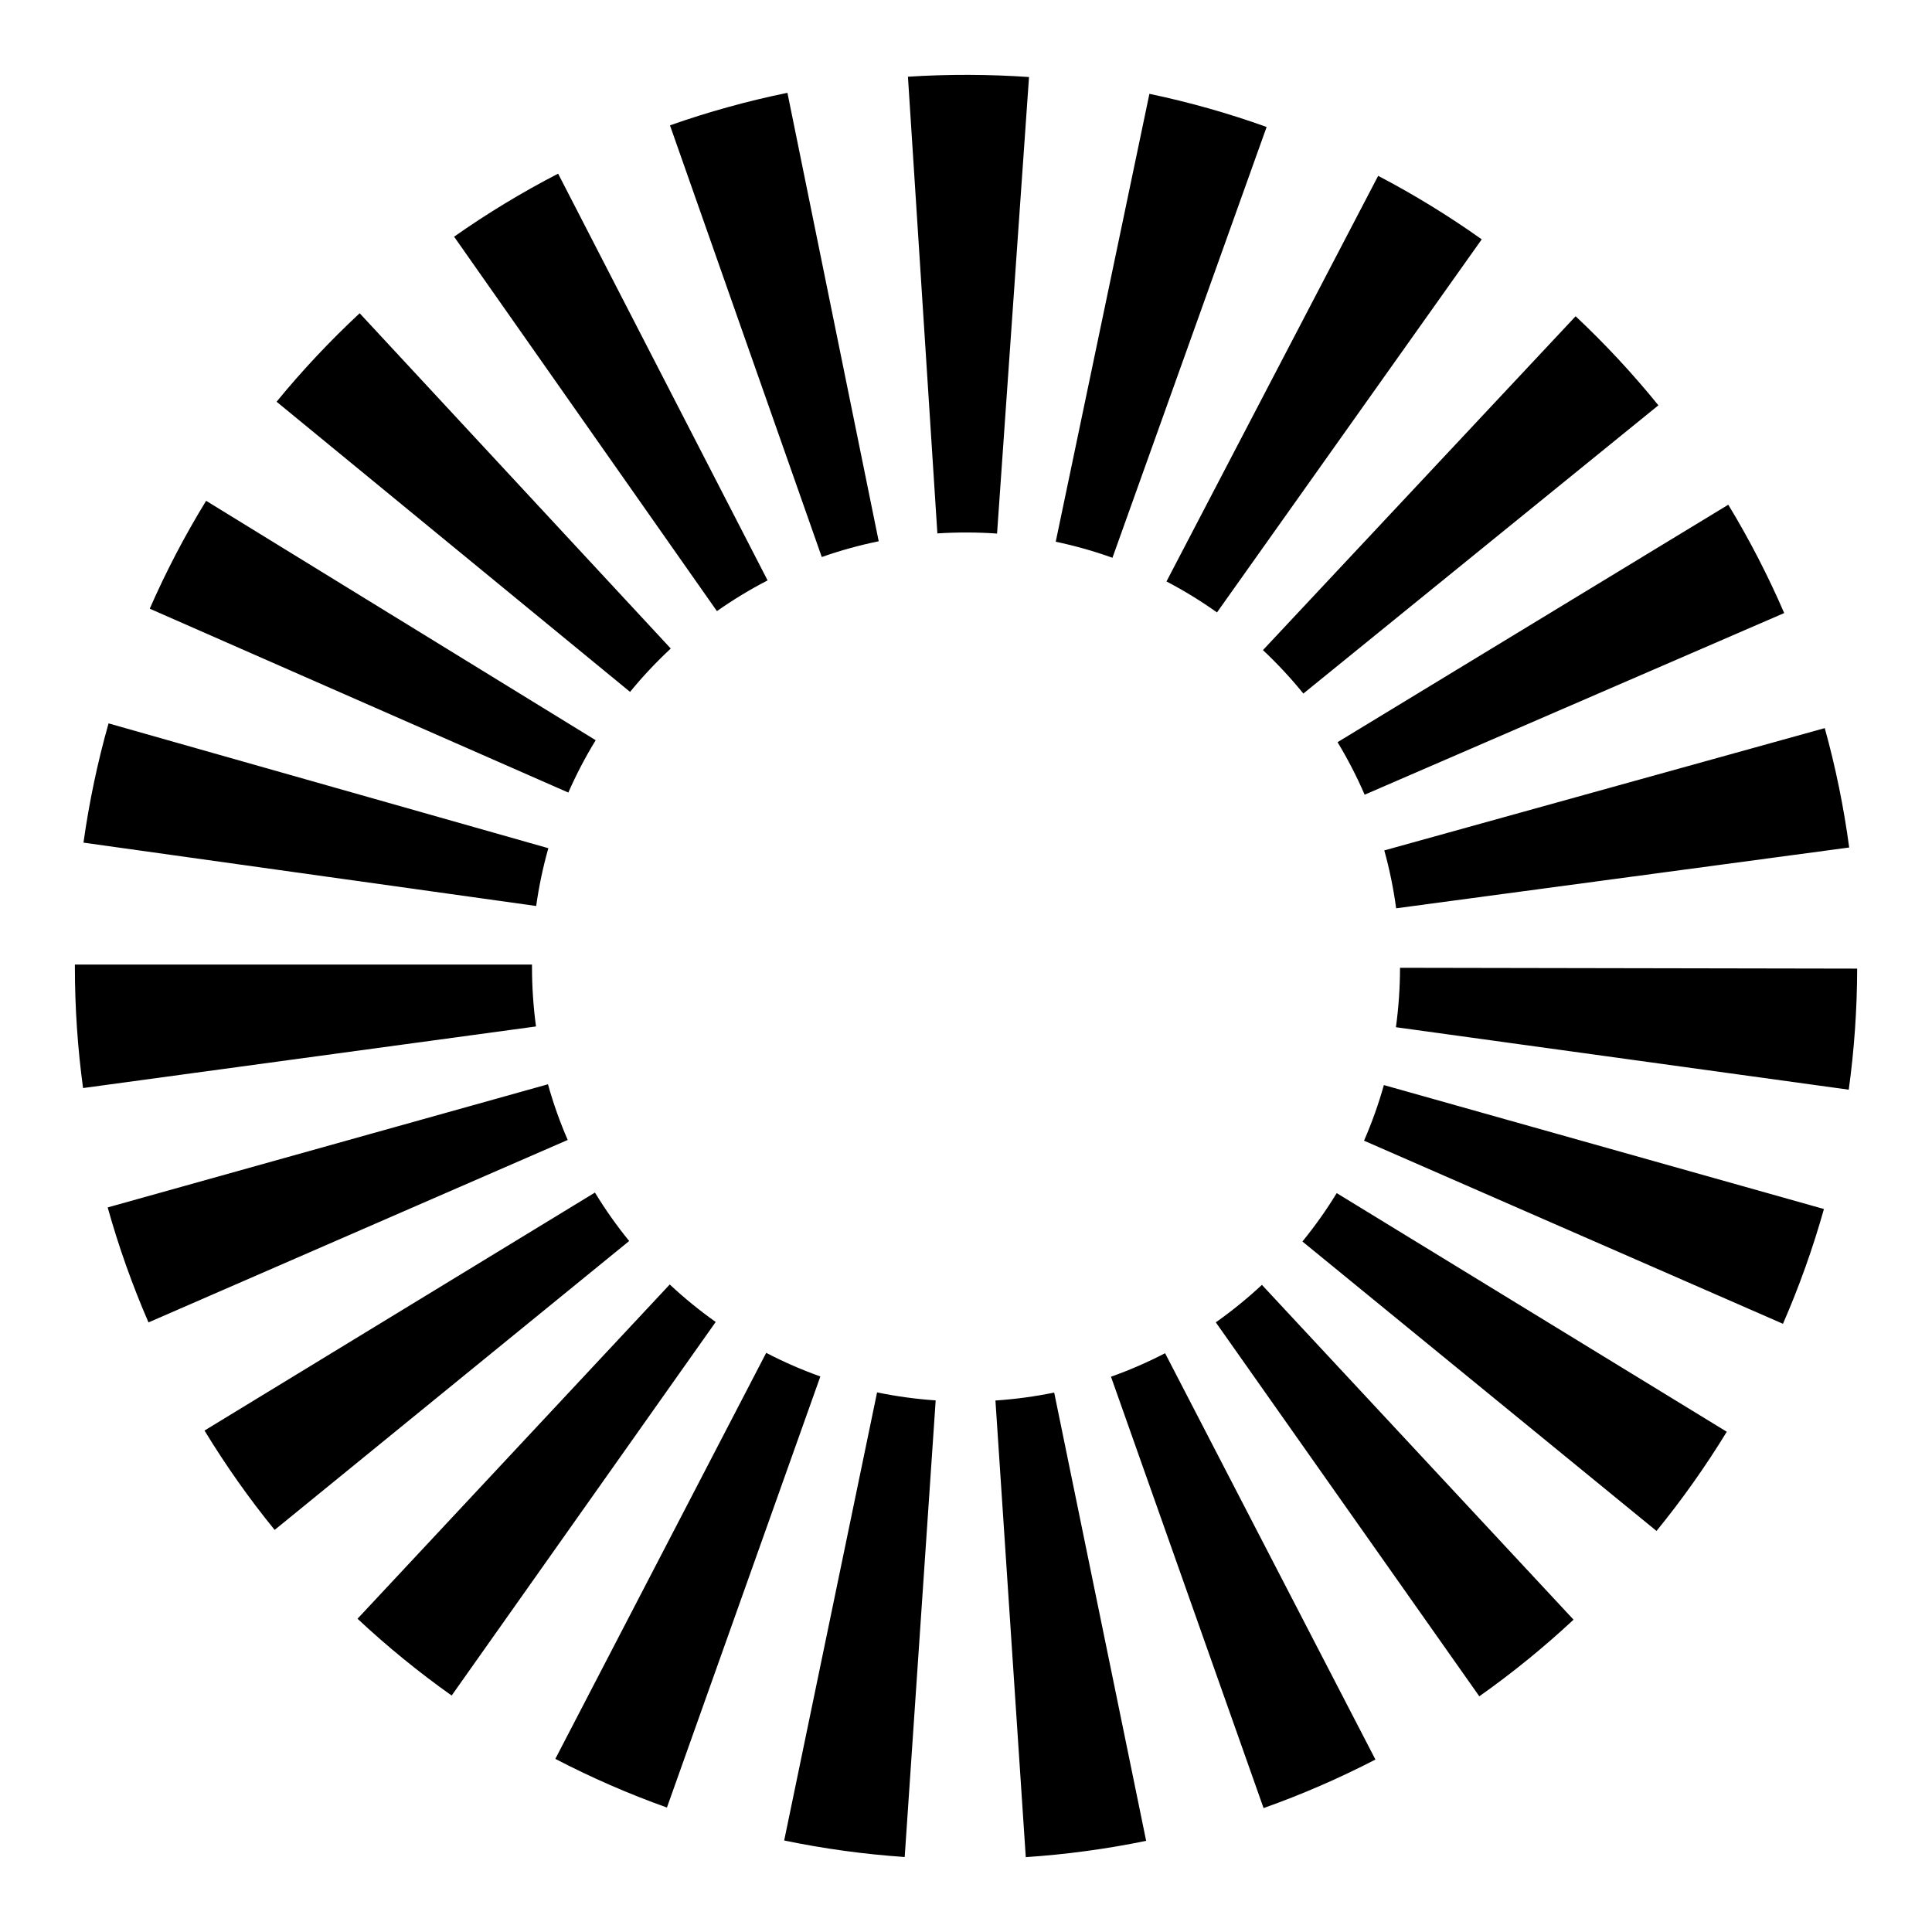 <?xml version="1.0" encoding="UTF-8"?>
<!-- Uploaded to: ICON Repo, www.iconrepo.com, Generator: ICON Repo Mixer Tools -->
<svg fill="#000000" width="800px" height="800px" version="1.1" viewBox="144 144 512 512" xmlns="http://www.w3.org/2000/svg">
 <path d="m415.84 636.16-8.039-121.01c5.227-0.348 10.461-1.055 15.57-2.109l24.371 118.8c-10.473 2.156-21.211 3.609-31.902 4.32zm-32.086-0.031c-10.707-0.73-21.453-2.203-31.938-4.383l24.617-118.75c5.094 1.055 10.32 1.77 15.531 2.125zm95.109-12.965-40.438-114.32c4.894-1.738 9.723-3.832 14.336-6.227l55.742 107.68c-9.543 4.941-19.516 9.273-29.641 12.863zm-158.12-0.145c-10.102-3.606-20.051-7.941-29.574-12.902l55.883-107.6c4.621 2.41 9.445 4.512 14.352 6.258zm215.29-29.48-69.832-99.102c4.273-3.016 8.383-6.359 12.219-9.934l82.586 88.727c-7.836 7.305-16.234 14.145-24.973 20.309zm-272.34-0.203c-8.73-6.188-17.129-13.035-24.945-20.355l82.742-88.582c3.816 3.574 7.918 6.918 12.18 9.934zm319.3-43.621-93.836-76.703c3.305-4.055 6.367-8.367 9.086-12.824l103.37 63.242c-5.582 9.133-11.84 17.98-18.617 26.285zm-366.21-0.273c-6.769-8.32-13.02-17.184-18.586-26.332l103.47-63.07c2.715 4.465 5.762 8.785 9.07 12.84zm399.72-54.625-111.02-48.523c2.086-4.777 3.856-9.738 5.258-14.738l116.62 32.844c-2.906 10.328-6.551 20.562-10.855 30.418zm-433.15-0.363c-4.281-9.871-7.926-20.121-10.816-30.473l116.68-32.637c1.395 5.008 3.156 9.973 5.234 14.754zm450.59-61.676-120.01-16.555c0.715-5.18 1.078-10.484 1.086-15.75l121.15 0.219c-0.023 10.715-0.773 21.516-2.231 32.086zm-467.93-0.434c-1.441-10.578-2.168-21.371-2.168-32.086v-0.637h121.14v0.637c0 5.273 0.355 10.57 1.062 15.762zm347.98-47.633c-0.691-5.164-1.746-10.328-3.141-15.344l116.73-32.41c2.867 10.344 5.047 20.988 6.473 31.637zm-227.89-0.613-119.98-16.793c1.488-10.652 3.723-21.285 6.644-31.605l116.55 33.078c-1.418 5-2.504 10.148-3.223 15.32zm219.54-29.496c-2.062-4.777-4.481-9.461-7.18-13.918l103.55-62.93c5.574 9.188 10.555 18.844 14.816 28.711zm-211.03-0.566-110.93-48.73c4.297-9.809 9.328-19.438 14.941-28.59l103.24 63.449c-2.727 4.445-5.164 9.113-7.25 13.871zm194.79-26.238c-3.289-4.062-6.894-7.934-10.707-11.516l82.859-88.473c7.809 7.328 15.191 15.273 21.938 23.602zm-178.43-0.441-93.676-76.895c6.777-8.273 14.184-16.16 22.02-23.449l82.441 88.852c-3.832 3.566-7.469 7.43-10.785 11.492zm155.54-21.059c-4.25-3.031-8.754-5.785-13.383-8.211l56.098-107.49c9.484 4.961 18.719 10.629 27.449 16.832zm-132.52-0.344-69.652-99.23c8.777-6.172 18.051-11.793 27.566-16.703l55.512 107.79c-4.633 2.391-9.152 5.133-13.426 8.141zm104.82-14.141c-4.887-1.754-9.949-3.188-15.035-4.25l24.828-118.7c10.508 2.203 20.965 5.156 31.062 8.785zm-77.035-0.203-40.227-114.39c10.133-3.574 20.609-6.473 31.125-8.621l24.191 118.84c-5.102 1.047-10.18 2.445-15.09 4.18zm46.453-6.211c-5.219-0.363-10.598-0.379-15.816-0.039l-7.801-121.03c10.605-0.684 21.477-0.652 32.086 0.086z"/>
</svg>